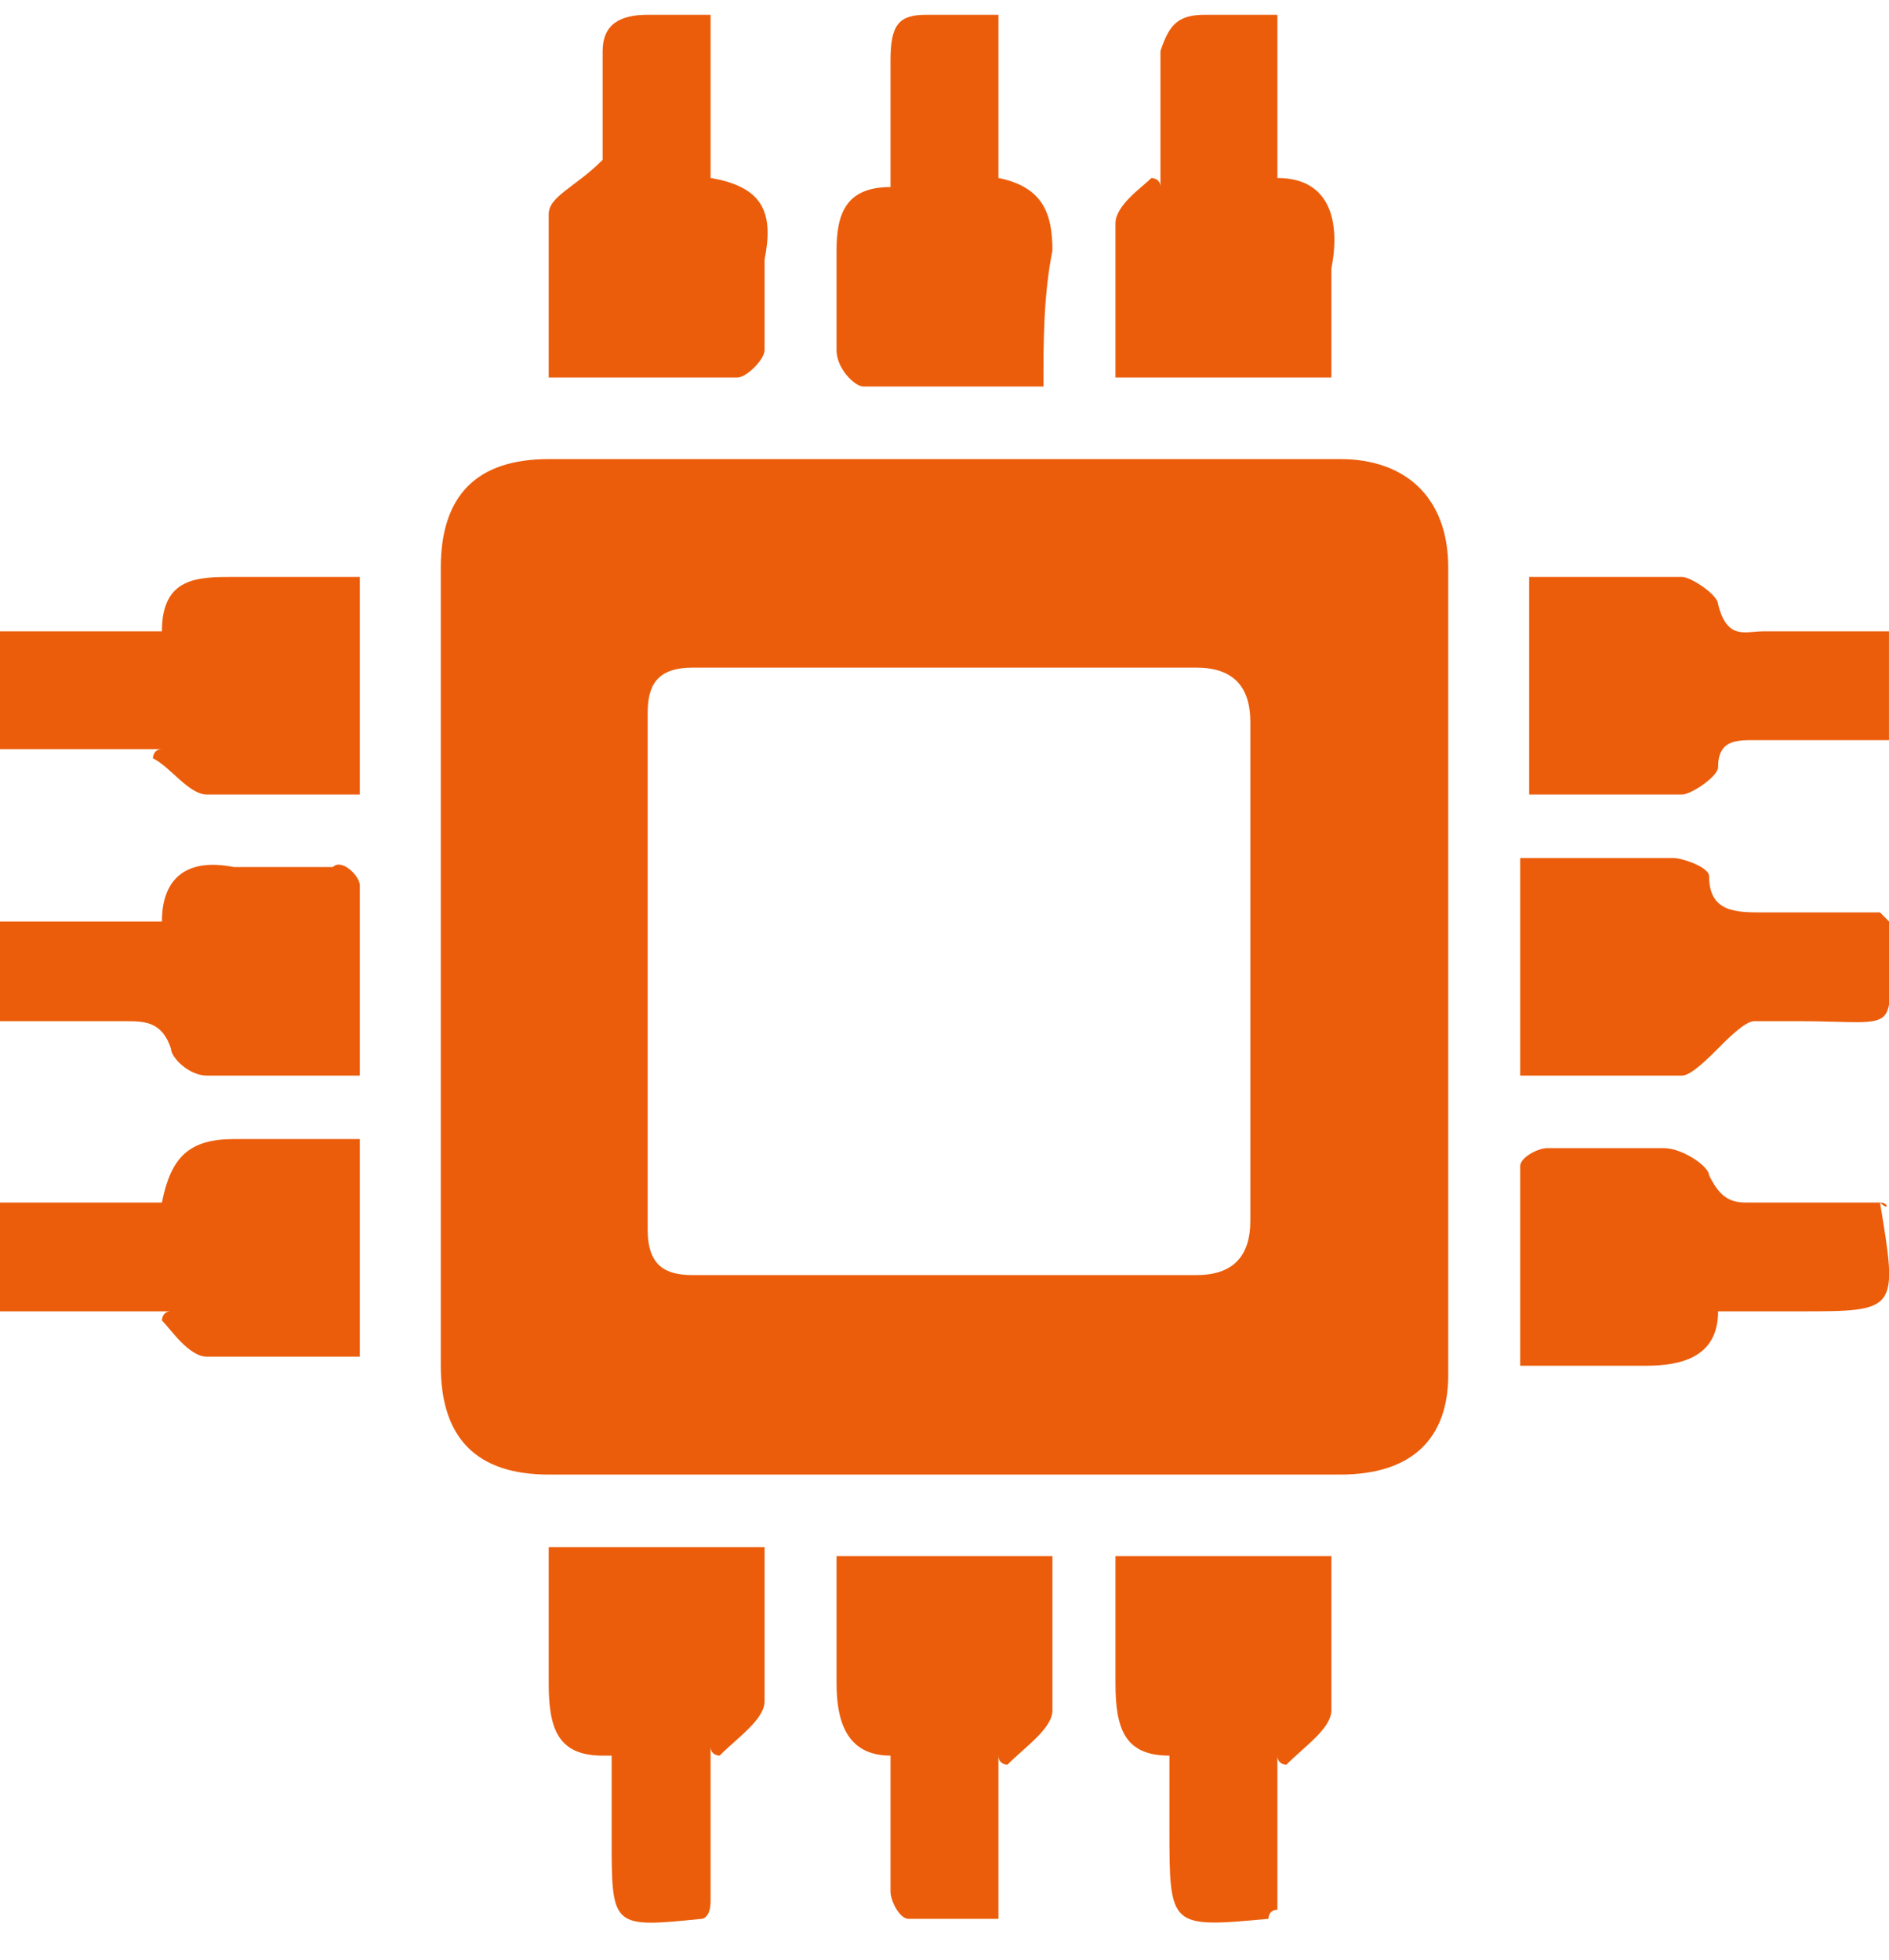 <?xml version="1.0" encoding="UTF-8"?> <svg xmlns="http://www.w3.org/2000/svg" width="53" height="55" viewBox="0 0 53 55" fill="none"> <g clip-path="url(#clip0)"> <path d="M26.5 18.732C24.229 18.732 21.958 18.732 19.434 18.732C18.424 18.732 18.172 19.241 18.172 20.004C18.172 24.837 18.172 29.671 18.172 34.504C18.172 35.522 18.677 35.776 19.434 35.776C24.229 35.776 28.772 35.776 33.567 35.776C34.577 35.776 35.081 35.267 35.081 34.25C35.081 29.671 35.081 25.092 35.081 20.258C35.081 19.241 34.577 18.732 33.567 18.732C31.043 18.732 28.772 18.732 26.5 18.732ZM26.5 41.373C22.715 41.373 19.181 41.373 15.396 41.373C13.377 41.373 12.367 40.355 12.367 38.32C12.367 30.943 12.367 23.311 12.367 15.934C12.367 13.898 13.377 12.881 15.396 12.881C22.715 12.881 30.286 12.881 37.605 12.881C39.372 12.881 40.634 13.898 40.634 15.934C40.634 23.565 40.634 30.943 40.634 38.574C40.634 40.355 39.624 41.373 37.605 41.373C34.072 41.373 30.286 41.373 26.5 41.373Z" fill="#EB5D0B"></path> <path d="M52.748 33.74C53 33.74 53 33.995 52.748 33.74C53.252 36.793 53.252 36.793 50.476 36.793H48.205C48.205 38.065 47.195 38.319 46.186 38.319C44.924 38.319 43.914 38.319 42.652 38.319C42.652 36.284 42.652 34.503 42.652 32.723C42.652 32.468 43.157 32.214 43.41 32.214C44.419 32.214 45.681 32.214 46.69 32.214C47.195 32.214 47.952 32.723 47.952 32.977C48.205 33.486 48.457 33.74 48.962 33.74C50.476 33.74 51.738 33.74 52.748 33.74Z" fill="#EB5D0B"></path> <path d="M52.999 17.714V20.767C51.738 20.767 50.476 20.767 49.214 20.767C48.709 20.767 48.204 20.767 48.204 21.53C48.204 21.784 47.447 22.293 47.195 22.293C45.933 22.293 44.419 22.293 42.904 22.293V16.188C44.419 16.188 45.933 16.188 47.195 16.188C47.447 16.188 48.204 16.696 48.204 16.951C48.457 17.968 48.961 17.714 49.466 17.714C50.476 17.714 51.738 17.714 52.999 17.714Z" fill="#EB5D0B"></path> <path d="M52.748 25.6C53 25.854 53 25.854 53 25.854C53 29.161 53.505 28.652 50.476 28.652C49.971 28.652 49.467 28.652 49.214 28.652C48.962 28.652 48.457 29.161 48.205 29.416C47.952 29.67 47.448 30.179 47.195 30.179C45.681 30.179 44.167 30.179 42.652 30.179V24.073C44.167 24.073 45.681 24.073 46.943 24.073C47.195 24.073 47.952 24.328 47.952 24.582C47.952 25.6 48.709 25.6 49.467 25.6H52.748Z" fill="#EB5D0B"></path> <path d="M10.095 22.293C8.581 22.293 7.319 22.293 5.805 22.293C5.3 22.293 4.795 21.53 4.29 21.275C4.29 21.275 4.29 21.021 4.543 21.021H0V17.714H4.543C4.543 16.188 5.552 16.188 6.562 16.188C7.824 16.188 8.833 16.188 10.095 16.188V22.293Z" fill="#EB5D0B"></path> <path d="M4.543 33.741C4.795 32.469 5.3 31.96 6.562 31.96C7.824 31.96 8.833 31.96 10.095 31.96V38.065C8.581 38.065 7.067 38.065 5.805 38.065C5.3 38.065 4.795 37.302 4.543 37.048C4.543 37.048 4.543 36.793 4.795 36.793H0V33.741H4.543Z" fill="#EB5D0B"></path> <path d="M0 28.653V25.855H4.543C4.543 24.582 5.3 24.074 6.562 24.328C7.571 24.328 8.329 24.328 9.338 24.328C9.59 24.074 10.095 24.582 10.095 24.837C10.095 26.618 10.095 28.398 10.095 30.179C8.581 30.179 7.319 30.179 5.805 30.179C5.3 30.179 4.795 29.67 4.795 29.416C4.543 28.653 4.038 28.653 3.533 28.653C2.524 28.653 1.262 28.653 0 28.653Z" fill="#EB5D0B"></path> <path d="M29.528 43.662C29.528 45.188 29.528 46.715 29.528 47.987C29.528 48.496 28.771 49.004 28.266 49.513C28.266 49.513 28.014 49.513 28.014 49.259V51.548V53.838C27.256 53.838 26.247 53.838 25.49 53.838C25.237 53.838 24.985 53.329 24.985 53.075C24.985 51.803 24.985 50.785 24.985 49.259C23.723 49.259 23.471 48.241 23.471 47.224C23.471 45.952 23.471 44.934 23.471 43.662H29.528Z" fill="#EB5D0B"></path> <path d="M16.909 49.259C15.647 49.259 15.395 48.496 15.395 47.224C15.395 46.206 15.395 44.935 15.395 43.917C15.395 43.917 15.395 43.663 15.395 43.408H21.452C21.452 44.935 21.452 46.461 21.452 47.733C21.452 48.242 20.695 48.75 20.19 49.259C20.19 49.259 19.937 49.259 19.937 49.005V53.33C19.937 53.838 19.685 53.838 19.685 53.838C17.161 54.093 17.161 54.093 17.161 51.549V49.259H16.909Z" fill="#EB5D0B"></path> <path d="M32.811 49.259C31.549 49.259 31.297 48.496 31.297 47.224C31.297 45.952 31.297 44.934 31.297 43.662H37.354C37.354 45.188 37.354 46.715 37.354 47.987C37.354 48.496 36.597 49.004 36.092 49.513C36.092 49.513 35.84 49.513 35.84 49.259V53.583C35.587 53.583 35.587 53.838 35.587 53.838C32.811 54.092 32.811 54.092 32.811 51.294V49.259Z" fill="#EB5D0B"></path> <path d="M35.84 0.415V4.994C37.354 4.994 37.606 6.266 37.354 7.538C37.354 8.556 37.354 9.573 37.354 10.591H31.297C31.297 9.064 31.297 7.538 31.297 6.266C31.297 5.757 32.054 5.248 32.306 4.994C32.306 4.994 32.559 4.994 32.559 5.248C32.559 3.977 32.559 2.705 32.559 1.433C32.811 0.669 33.063 0.415 33.821 0.415C34.578 0.415 35.083 0.415 35.84 0.415Z" fill="#EB5D0B"></path> <path d="M19.937 4.994C21.452 5.248 21.704 6.012 21.452 7.284C21.452 8.047 21.452 9.064 21.452 9.828C21.452 10.082 20.947 10.591 20.695 10.591C18.928 10.591 17.161 10.591 15.395 10.591C15.395 9.064 15.395 7.538 15.395 6.012C15.395 5.503 16.152 5.248 16.909 4.485C16.909 3.722 16.909 2.705 16.909 1.433C16.909 0.669 17.414 0.415 18.171 0.415C18.675 0.415 19.18 0.415 19.937 0.415V4.994Z" fill="#EB5D0B"></path> <path d="M29.276 10.845C27.509 10.845 25.742 10.845 24.228 10.845C23.976 10.845 23.471 10.336 23.471 9.828C23.471 8.81 23.471 8.047 23.471 7.029C23.471 6.012 23.723 5.248 24.985 5.248C24.985 3.977 24.985 2.705 24.985 1.687C24.985 0.669 25.237 0.415 25.994 0.415C26.499 0.415 27.256 0.415 28.014 0.415V4.994C29.276 5.248 29.528 6.012 29.528 7.029C29.276 8.301 29.276 9.573 29.276 10.845Z" fill="#EB5D0B"></path> </g> <defs> <clipPath id="clip0"> <rect width="53" height="53.677" fill="white" transform="translate(0 0.415)"></rect> </clipPath> </defs> </svg> 